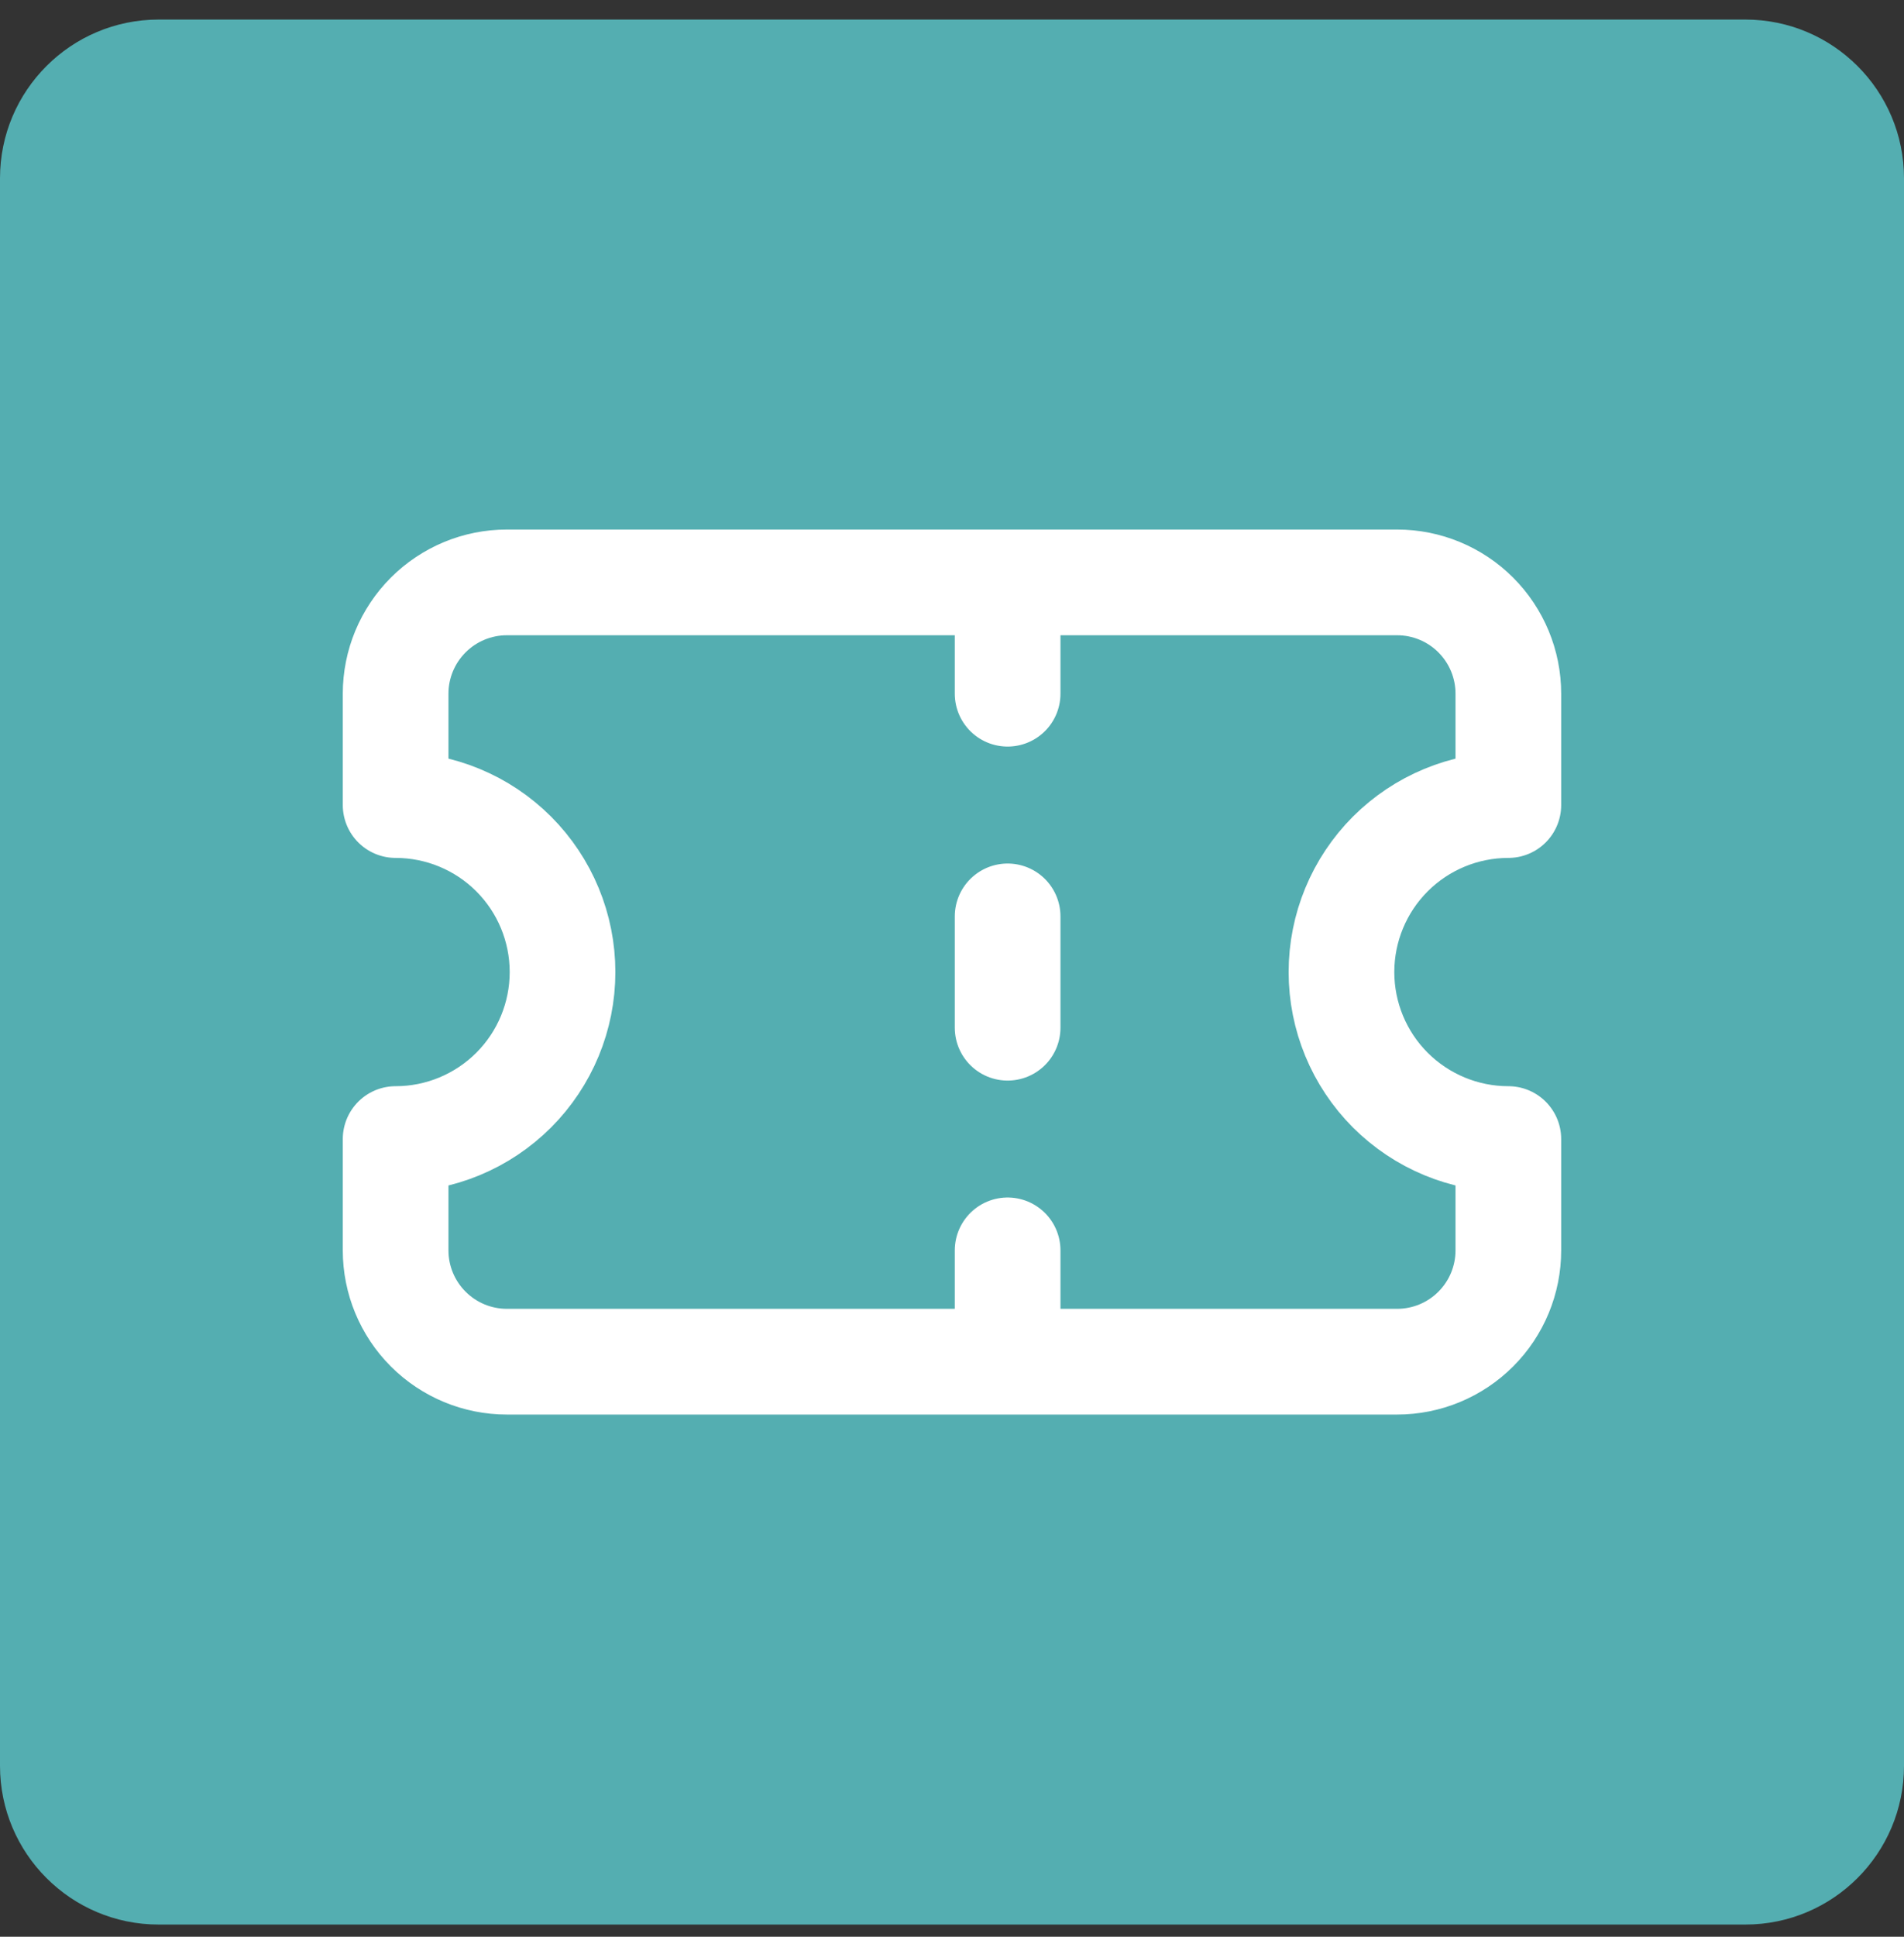 <svg xmlns="http://www.w3.org/2000/svg" width="60" height="61" viewBox="0 0 60 61" fill="none"><rect x="0" y="0" width="60" height="61" fill="#333333" stroke="none"/><path d="M0 5.616C0 2.854 2.239 0.616 5 0.616H55C57.761 0.616 60 2.854 60 5.616V55.616C60 58.377 57.761 60.616 55 60.616H5C2.239 60.616 0 58.377 0 55.616V5.616Z" fill="#54AEB1"></path><path d="M31.753 18.343V21.849M31.753 39.382V42.888M31.753 28.863V32.369M12.467 25.356C13.863 25.356 15.2 25.91 16.187 26.896C17.173 27.883 17.727 29.221 17.727 30.616C17.727 32.011 17.173 33.349 16.187 34.335C15.2 35.321 13.863 35.876 12.467 35.876V39.382C12.467 40.312 12.837 41.204 13.495 41.861C14.152 42.519 15.044 42.888 15.974 42.888H44.026C44.956 42.888 45.848 42.519 46.505 41.861C47.163 41.204 47.532 40.312 47.532 39.382V35.876C46.138 35.876 44.8 35.321 43.813 34.335C42.827 33.349 42.273 32.011 42.273 30.616C42.273 29.221 42.827 27.883 43.813 26.896C44.8 25.91 46.138 25.356 47.532 25.356V21.849C47.532 20.919 47.163 20.028 46.505 19.37C45.848 18.712 44.956 18.343 44.026 18.343H15.974C15.044 18.343 14.152 18.712 13.495 19.37C12.837 20.028 12.467 20.919 12.467 21.849V25.356Z" stroke="white" stroke-width="3.33" stroke-linecap="round" stroke-linejoin="round"></path></svg>